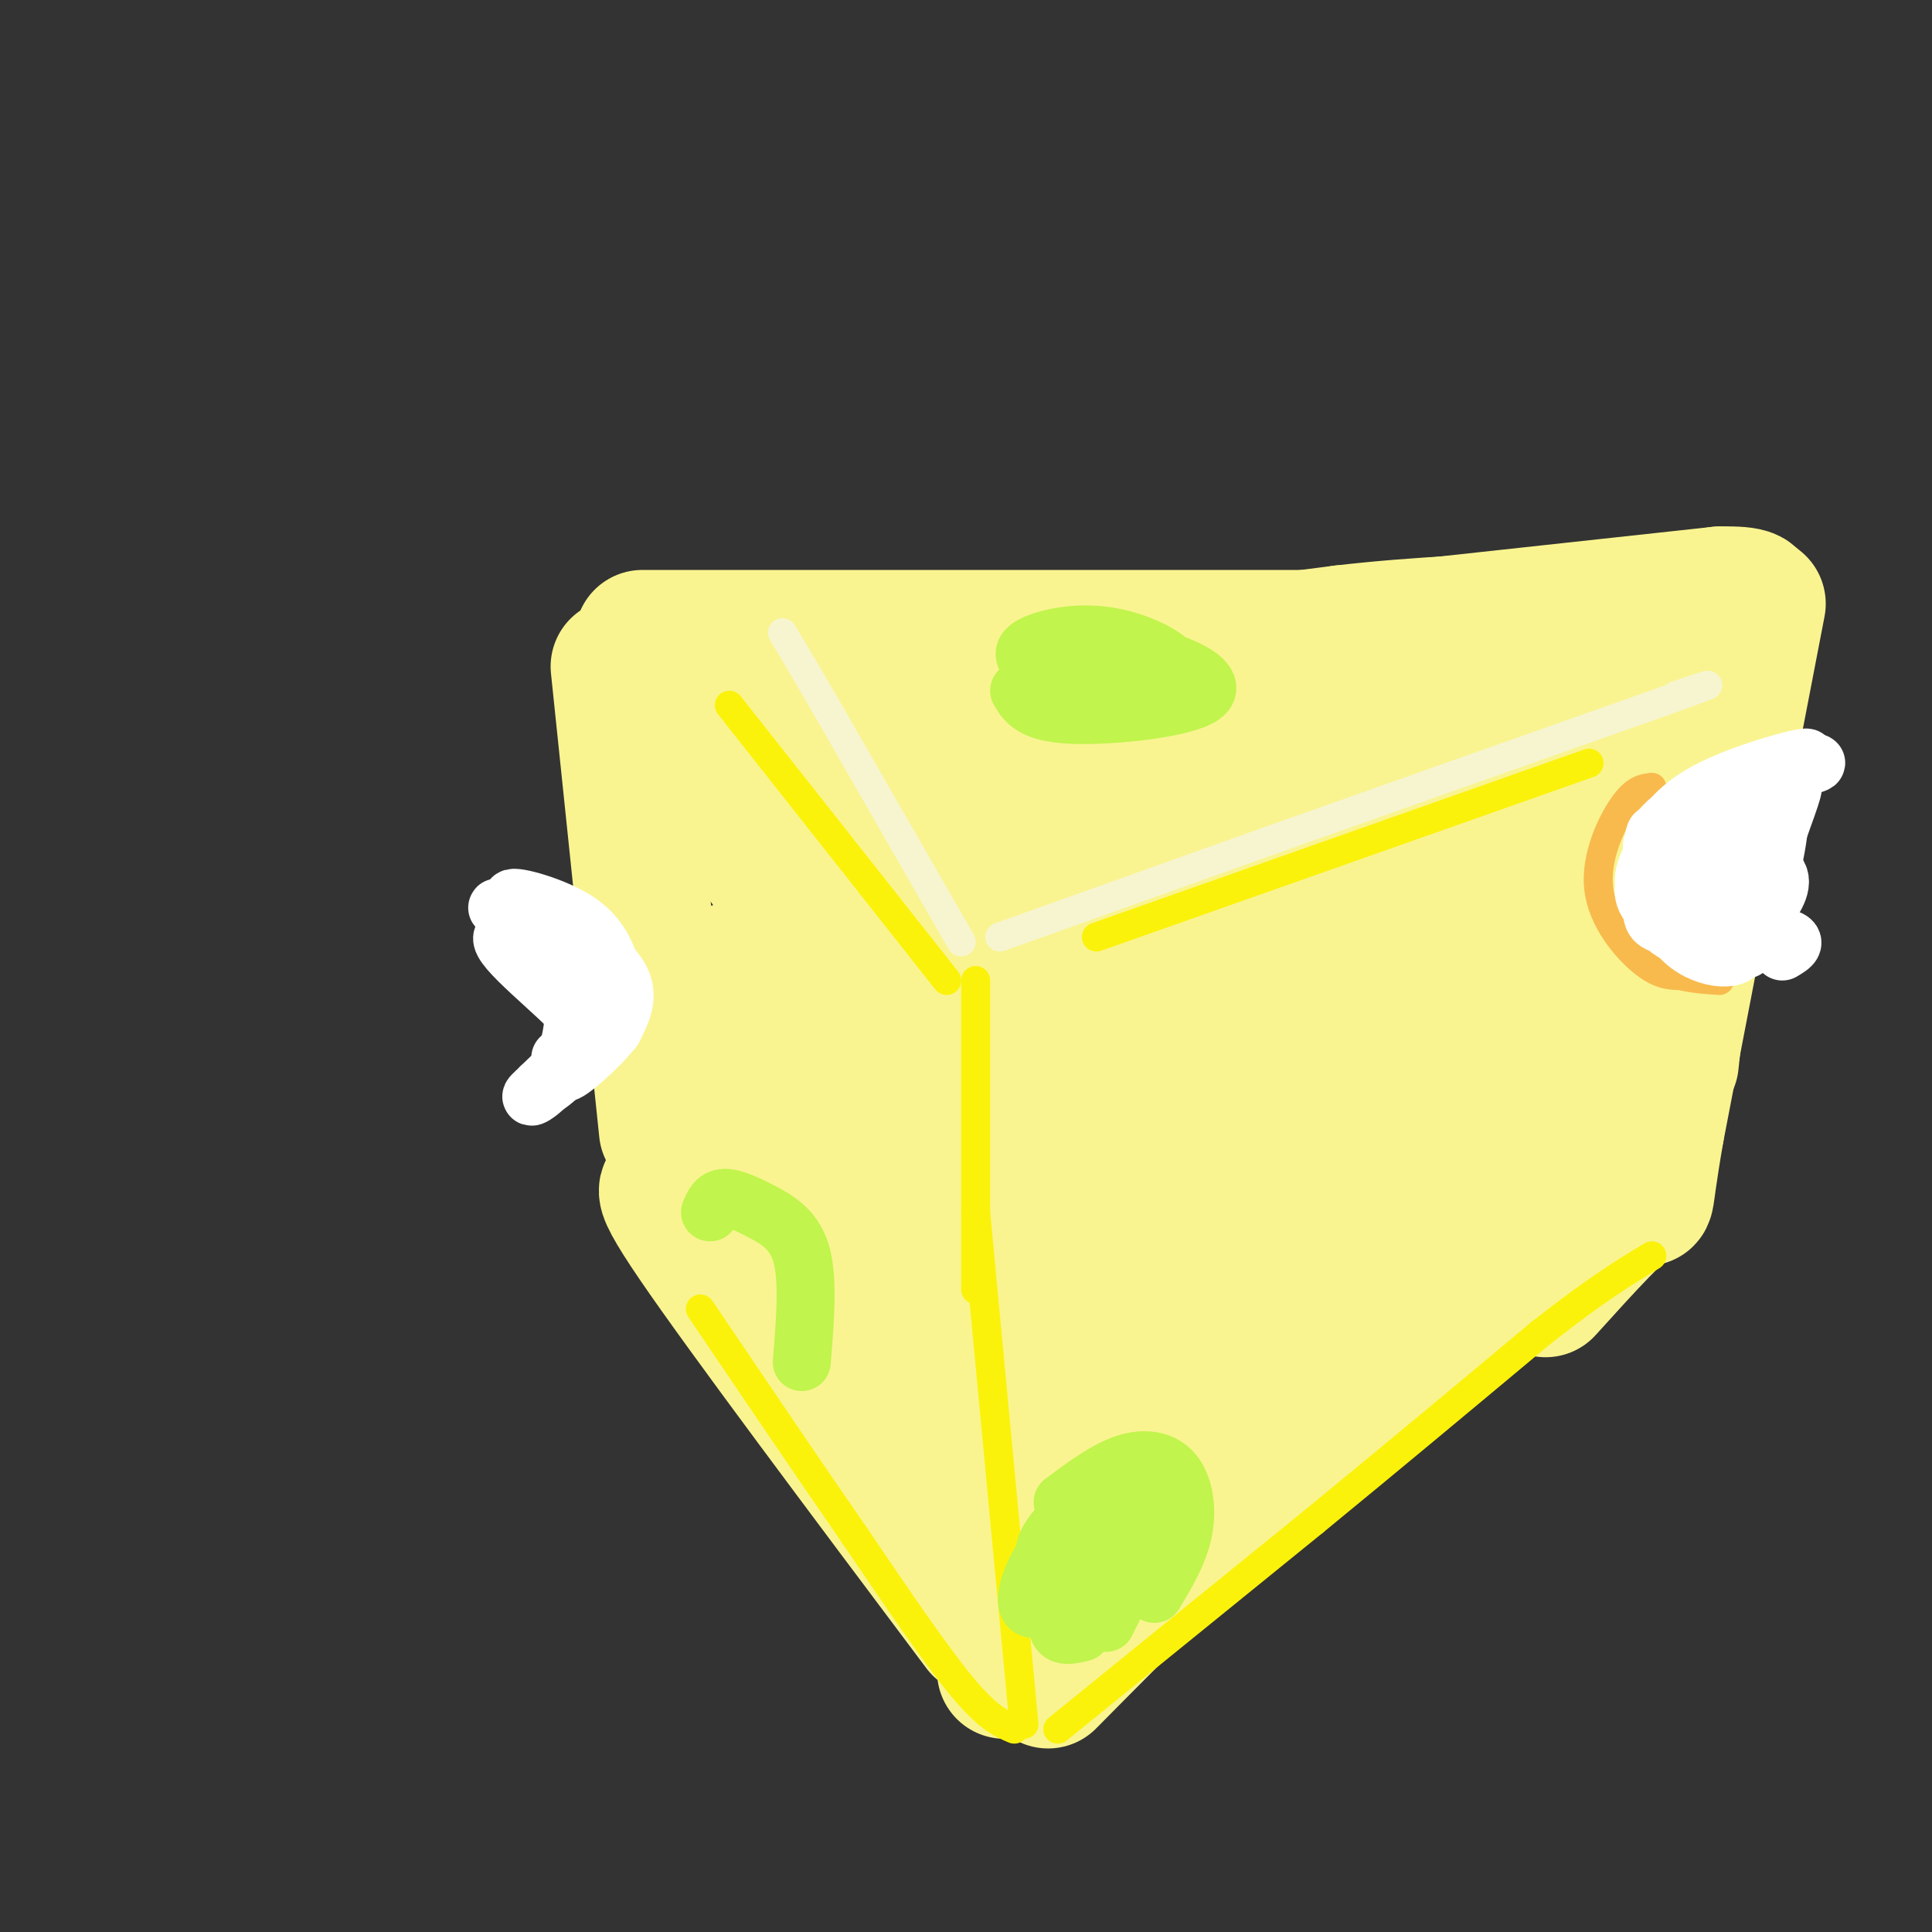 <svg viewBox='0 0 400 400' version='1.1' xmlns='http://www.w3.org/2000/svg' xmlns:xlink='http://www.w3.org/1999/xlink'><rect x="0" y="0" width="400" height="400" fill="#333333" stroke="none"/><g fill='none' stroke='#F9F490' stroke-width='28' stroke-linecap='round' stroke-linejoin='round'><path d='M133,132c0.000,0.000 141.000,0.000 141,0'/><path d='M132,141c17.167,24.500 34.333,49.000 47,65c12.667,16.000 20.833,23.500 29,31'/><path d='M271,136c0.000,0.000 62.000,-5.000 62,-5'/><path d='M221,231c24.000,-24.083 48.000,-48.167 66,-64c18.000,-15.833 30.000,-23.417 42,-31'/><path d='M212,251c0.000,0.000 -3.000,85.000 -3,85'/><path d='M217,348c16.167,-16.333 32.333,-32.667 49,-47c16.667,-14.333 33.833,-26.667 51,-39'/><path d='M345,138c-3.889,18.778 -7.778,37.556 -9,50c-1.222,12.444 0.222,18.556 -1,29c-1.222,10.444 -5.111,25.222 -9,40'/><path d='M128,138c0.000,0.000 10.000,96.000 10,96'/><path d='M143,249c-4.500,-3.333 -9.000,-6.667 1,8c10.000,14.667 34.500,47.333 59,80'/><path d='M164,188c1.238,33.452 2.476,66.905 -1,62c-3.476,-4.905 -11.667,-48.167 -12,-49c-0.333,-0.833 7.190,40.762 12,61c4.810,20.238 6.905,19.119 9,18'/><path d='M172,280c0.582,-14.989 -2.463,-61.461 0,-54c2.463,7.461 10.432,68.855 13,74c2.568,5.145 -0.266,-45.959 -1,-62c-0.734,-16.041 0.633,2.979 2,22'/><path d='M186,260c2.429,21.036 7.500,62.625 9,57c1.500,-5.625 -0.571,-58.464 0,-66c0.571,-7.536 3.786,30.232 7,68'/><path d='M202,319c2.167,15.000 4.083,18.500 6,22'/><path d='M208,341c1.000,4.500 0.500,4.750 0,5'/><path d='M239,251c-0.616,-0.656 -1.231,-1.311 -2,-3c-0.769,-1.689 -1.691,-4.411 -3,15c-1.309,19.411 -3.006,60.957 -2,54c1.006,-6.957 4.716,-62.416 6,-74c1.284,-11.584 0.142,20.708 -1,53'/><path d='M237,296c-0.198,11.290 -0.195,13.016 0,5c0.195,-8.016 0.580,-25.775 3,-41c2.420,-15.225 6.876,-27.916 10,-41c3.124,-13.084 4.918,-26.561 3,-6c-1.918,20.561 -7.548,75.160 -6,82c1.548,6.840 10.274,-34.080 19,-75'/><path d='M266,220c5.605,-21.556 10.118,-37.944 8,-17c-2.118,20.944 -10.867,79.222 -12,87c-1.133,7.778 5.349,-34.944 12,-64c6.651,-29.056 13.472,-44.444 14,-38c0.528,6.444 -5.236,34.722 -11,63'/><path d='M277,251c-3.683,22.346 -7.389,46.711 1,22c8.389,-24.711 28.874,-98.499 33,-101c4.126,-2.501 -8.107,66.285 -11,84c-2.893,17.715 3.553,-15.643 10,-49'/><path d='M310,207c5.689,-22.911 14.911,-55.689 15,-50c0.089,5.689 -8.956,49.844 -18,94'/><path d='M307,251c-0.029,16.048 8.897,9.168 1,4c-7.897,-5.168 -32.619,-8.622 -44,-12c-11.381,-3.378 -9.422,-6.679 -7,-13c2.422,-6.321 5.306,-15.663 6,-20c0.694,-4.337 -0.802,-3.668 -4,-2c-3.198,1.668 -8.099,4.334 -13,7'/><path d='M246,215c-8.297,2.492 -22.541,5.223 -27,11c-4.459,5.777 0.867,14.600 -10,-2c-10.867,-16.600 -37.926,-58.623 -48,-73c-10.074,-14.377 -3.164,-1.108 11,17c14.164,18.108 35.582,41.054 57,64'/><path d='M229,232c-4.238,-12.262 -43.333,-74.917 -45,-81c-1.667,-6.083 34.095,44.405 45,62c10.905,17.595 -3.048,2.298 -17,-13'/><path d='M212,200c-9.505,-9.048 -24.768,-25.168 -40,-34c-15.232,-8.832 -30.433,-10.378 -8,-12c22.433,-1.622 82.501,-3.321 101,-4c18.499,-0.679 -4.572,-0.337 -21,2c-16.428,2.337 -26.214,6.668 -36,11'/><path d='M208,163c-16.938,4.710 -41.282,10.986 -20,8c21.282,-2.986 88.189,-15.233 107,-18c18.811,-2.767 -10.474,3.947 -33,14c-22.526,10.053 -38.293,23.444 -41,27c-2.707,3.556 7.647,-2.722 18,-9'/><path d='M239,185c20.030,-12.063 61.105,-37.721 59,-35c-2.105,2.721 -47.389,33.822 -55,38c-7.611,4.178 22.451,-18.568 33,-28c10.549,-9.432 1.585,-5.552 -9,-3c-10.585,2.552 -22.793,3.776 -35,5'/><path d='M232,162c-9.255,1.715 -14.893,3.501 -11,1c3.893,-2.501 17.317,-9.289 18,-14c0.683,-4.711 -11.376,-7.346 -7,-10c4.376,-2.654 25.188,-5.327 46,-8'/><path d='M278,131c15.667,-1.833 31.833,-2.417 48,-3'/><path d='M264,133c0.000,0.000 92.000,-10.000 92,-10'/><path d='M356,123c14.000,-0.333 3.000,3.833 -8,8'/><path d='M360,126c-1.333,0.167 -2.667,0.333 -5,16c-2.333,15.667 -5.667,46.833 -9,78'/><path d='M364,125c0.000,0.000 -21.000,109.000 -21,109'/><path d='M343,234c-3.311,19.222 -1.089,12.778 -4,14c-2.911,1.222 -10.956,10.111 -19,19'/></g>
<g fill='none' stroke='#FBF20B' stroke-width='6' stroke-linecap='round' stroke-linejoin='round'><path d='M219,358c0.000,0.000 53.000,-43.000 53,-43'/><path d='M272,315c16.667,-13.667 31.833,-26.333 47,-39'/><path d='M319,276c11.667,-9.167 17.333,-12.583 23,-16'/><path d='M212,357c0.000,0.000 -10.000,-106.000 -10,-106'/><path d='M210,358c-2.750,-1.167 -5.500,-2.333 -11,-9c-5.500,-6.667 -13.750,-18.833 -22,-31'/><path d='M177,318c-9.000,-13.000 -20.500,-30.000 -32,-47'/><path d='M227,194c0.000,0.000 102.000,-36.000 102,-36'/><path d='M202,203c0.000,0.000 0.000,64.000 0,64'/><path d='M196,203c0.000,0.000 -45.000,-57.000 -45,-57'/></g>
<g fill='none' stroke='#F7F5D0' stroke-width='6' stroke-linecap='round' stroke-linejoin='round'><path d='M207,194c0.000,0.000 56.000,-20.000 56,-20'/><path d='M263,174c23.000,-8.167 52.500,-18.583 82,-29'/><path d='M345,145c14.000,-5.000 8.000,-3.000 2,-1'/><path d='M199,195c0.000,0.000 -27.000,-47.000 -27,-47'/><path d='M172,148c-6.167,-10.667 -8.083,-13.833 -10,-17'/></g>
<g fill='none' stroke='#F8BA4D' stroke-width='6' stroke-linecap='round' stroke-linejoin='round'><path d='M342,163c-1.750,0.196 -3.500,0.393 -6,4c-2.500,3.607 -5.750,10.625 -5,17c0.750,6.375 5.500,12.107 9,15c3.500,2.893 5.750,2.946 8,3'/><path d='M348,202c2.667,0.667 5.333,0.833 8,1'/></g>
<g fill='none' stroke='#FFFFFF' stroke-width='12' stroke-linecap='round' stroke-linejoin='round'><path d='M342,175c2.670,-4.148 5.340,-8.297 13,-12c7.660,-3.703 20.311,-6.962 19,-6c-1.311,0.962 -16.584,6.144 -24,10c-7.416,3.856 -6.976,6.388 -7,9c-0.024,2.612 -0.512,5.306 -1,8'/><path d='M342,184c1.409,-1.220 5.433,-8.269 5,-9c-0.433,-0.731 -5.322,4.856 -4,9c1.322,4.144 8.856,6.847 9,7c0.144,0.153 -7.102,-2.242 -10,-5c-2.898,-2.758 -1.449,-5.879 0,-9'/><path d='M342,177c0.226,-3.115 0.793,-6.404 1,-3c0.207,3.404 0.056,13.500 4,19c3.944,5.500 11.985,6.404 13,4c1.015,-2.404 -4.996,-8.115 -6,-13c-1.004,-4.885 2.998,-8.942 7,-13'/><path d='M361,171c-0.270,4.767 -4.443,23.185 -3,22c1.443,-1.185 8.504,-21.973 10,-23c1.496,-1.027 -2.573,17.707 -5,24c-2.427,6.293 -3.214,0.147 -4,-6'/><path d='M359,188c-2.577,-3.085 -7.019,-7.799 -8,-11c-0.981,-3.201 1.499,-4.889 3,-7c1.501,-2.111 2.024,-4.646 7,-7c4.976,-2.354 14.406,-4.528 15,-5c0.594,-0.472 -7.648,0.758 -14,5c-6.352,4.242 -10.815,11.498 -12,14c-1.185,2.502 0.907,0.251 3,-2'/><path d='M353,175c3.619,-2.650 11.166,-8.276 15,-11c3.834,-2.724 3.956,-2.548 2,3c-1.956,5.548 -5.988,16.466 -7,21c-1.012,4.534 0.997,2.682 3,0c2.003,-2.682 4.001,-6.195 1,-8c-3.001,-1.805 -11.000,-1.903 -19,-2'/><path d='M348,178c-4.067,-0.225 -4.733,0.213 -6,2c-1.267,1.787 -3.133,4.922 0,8c3.133,3.078 11.267,6.098 12,7c0.733,0.902 -5.933,-0.314 -9,-3c-3.067,-2.686 -2.533,-6.843 -2,-11'/><path d='M343,181c-0.571,-0.333 -1.000,4.333 -1,7c-0.000,2.667 0.429,3.333 5,4c4.571,0.667 13.286,1.333 22,2'/><path d='M369,194c3.667,0.833 1.833,1.917 0,3'/><path d='M105,191c4.858,1.479 9.715,2.957 12,4c2.285,1.043 1.996,1.650 2,6c0.004,4.350 0.300,12.444 -2,18c-2.300,5.556 -7.196,8.573 -7,8c0.196,-0.573 5.485,-4.735 8,-8c2.515,-3.265 2.258,-5.632 2,-8'/><path d='M120,211c-4.565,-5.359 -16.976,-14.756 -16,-17c0.976,-2.244 15.340,2.665 21,7c5.660,4.335 2.617,8.096 -1,12c-3.617,3.904 -7.809,7.952 -12,12'/><path d='M112,225c-0.608,1.261 3.873,-1.588 7,-6c3.127,-4.412 4.900,-10.389 6,-14c1.100,-3.611 1.527,-4.857 -4,-8c-5.527,-3.143 -17.007,-8.183 -18,-9c-0.993,-0.817 8.502,2.588 15,6c6.498,3.412 9.999,6.832 11,10c1.001,3.168 -0.500,6.084 -2,9'/><path d='M127,213c-3.094,4.069 -9.827,9.742 -10,9c-0.173,-0.742 6.216,-7.901 9,-12c2.784,-4.099 1.963,-5.140 1,-8c-0.963,-2.860 -2.067,-7.539 -7,-11c-4.933,-3.461 -13.695,-5.703 -14,-5c-0.305,0.703 7.848,4.352 16,8'/><path d='M122,194c3.556,4.133 4.444,10.467 3,15c-1.444,4.533 -5.222,7.267 -9,10'/></g>
<g fill='none' stroke='#C1F44C' stroke-width='12' stroke-linecap='round' stroke-linejoin='round'><path d='M220,311c4.458,-3.327 8.917,-6.655 13,-8c4.083,-1.345 7.792,-0.708 10,2c2.208,2.708 2.917,7.488 2,12c-0.917,4.512 -3.458,8.756 -6,13'/><path d='M224,311c-2.867,2.822 -5.733,5.644 -7,8c-1.267,2.356 -0.933,4.244 1,5c1.933,0.756 5.467,0.378 9,0'/><path d='M232,319c0.923,-1.492 1.846,-2.983 1,-4c-0.846,-1.017 -3.463,-1.559 -6,1c-2.537,2.559 -4.996,8.219 -5,11c-0.004,2.781 2.448,2.684 4,3c1.552,0.316 2.204,1.047 5,-2c2.796,-3.047 7.735,-9.872 9,-13c1.265,-3.128 -1.146,-2.560 -4,-3c-2.854,-0.440 -6.153,-1.888 -9,2c-2.847,3.888 -5.242,13.111 -5,17c0.242,3.889 3.121,2.445 6,1'/><path d='M230,324c-0.286,-1.119 -0.571,-2.238 -2,-2c-1.429,0.238 -4.000,1.833 -6,5c-2.000,3.167 -3.429,7.905 -3,10c0.429,2.095 2.714,1.548 5,1'/><path d='M221,319c-1.976,0.685 -3.952,1.369 -6,5c-2.048,3.631 -4.167,10.208 0,9c4.167,-1.208 14.619,-10.202 18,-11c3.381,-0.798 -0.310,6.601 -4,14'/><path d='M211,143c1.387,2.327 2.774,4.655 11,5c8.226,0.345 23.292,-1.292 27,-4c3.708,-2.708 -3.940,-6.488 -11,-8c-7.060,-1.512 -13.530,-0.756 -20,0'/><path d='M218,136c-3.402,0.423 -1.906,1.481 -1,3c0.906,1.519 1.221,3.500 7,4c5.779,0.500 17.021,-0.482 19,-3c1.979,-2.518 -5.305,-6.572 -12,-8c-6.695,-1.428 -12.803,-0.231 -16,1c-3.197,1.231 -3.485,2.494 -2,4c1.485,1.506 4.742,3.253 8,5'/><path d='M221,142c5.583,0.143 15.542,-2.000 18,-4c2.458,-2.000 -2.583,-3.857 -7,-4c-4.417,-0.143 -8.208,1.429 -12,3'/><path d='M147,251c0.601,-1.470 1.202,-2.940 3,-3c1.798,-0.060 4.792,1.292 8,3c3.208,1.708 6.631,3.774 8,9c1.369,5.226 0.685,13.613 0,22'/></g>
</svg>